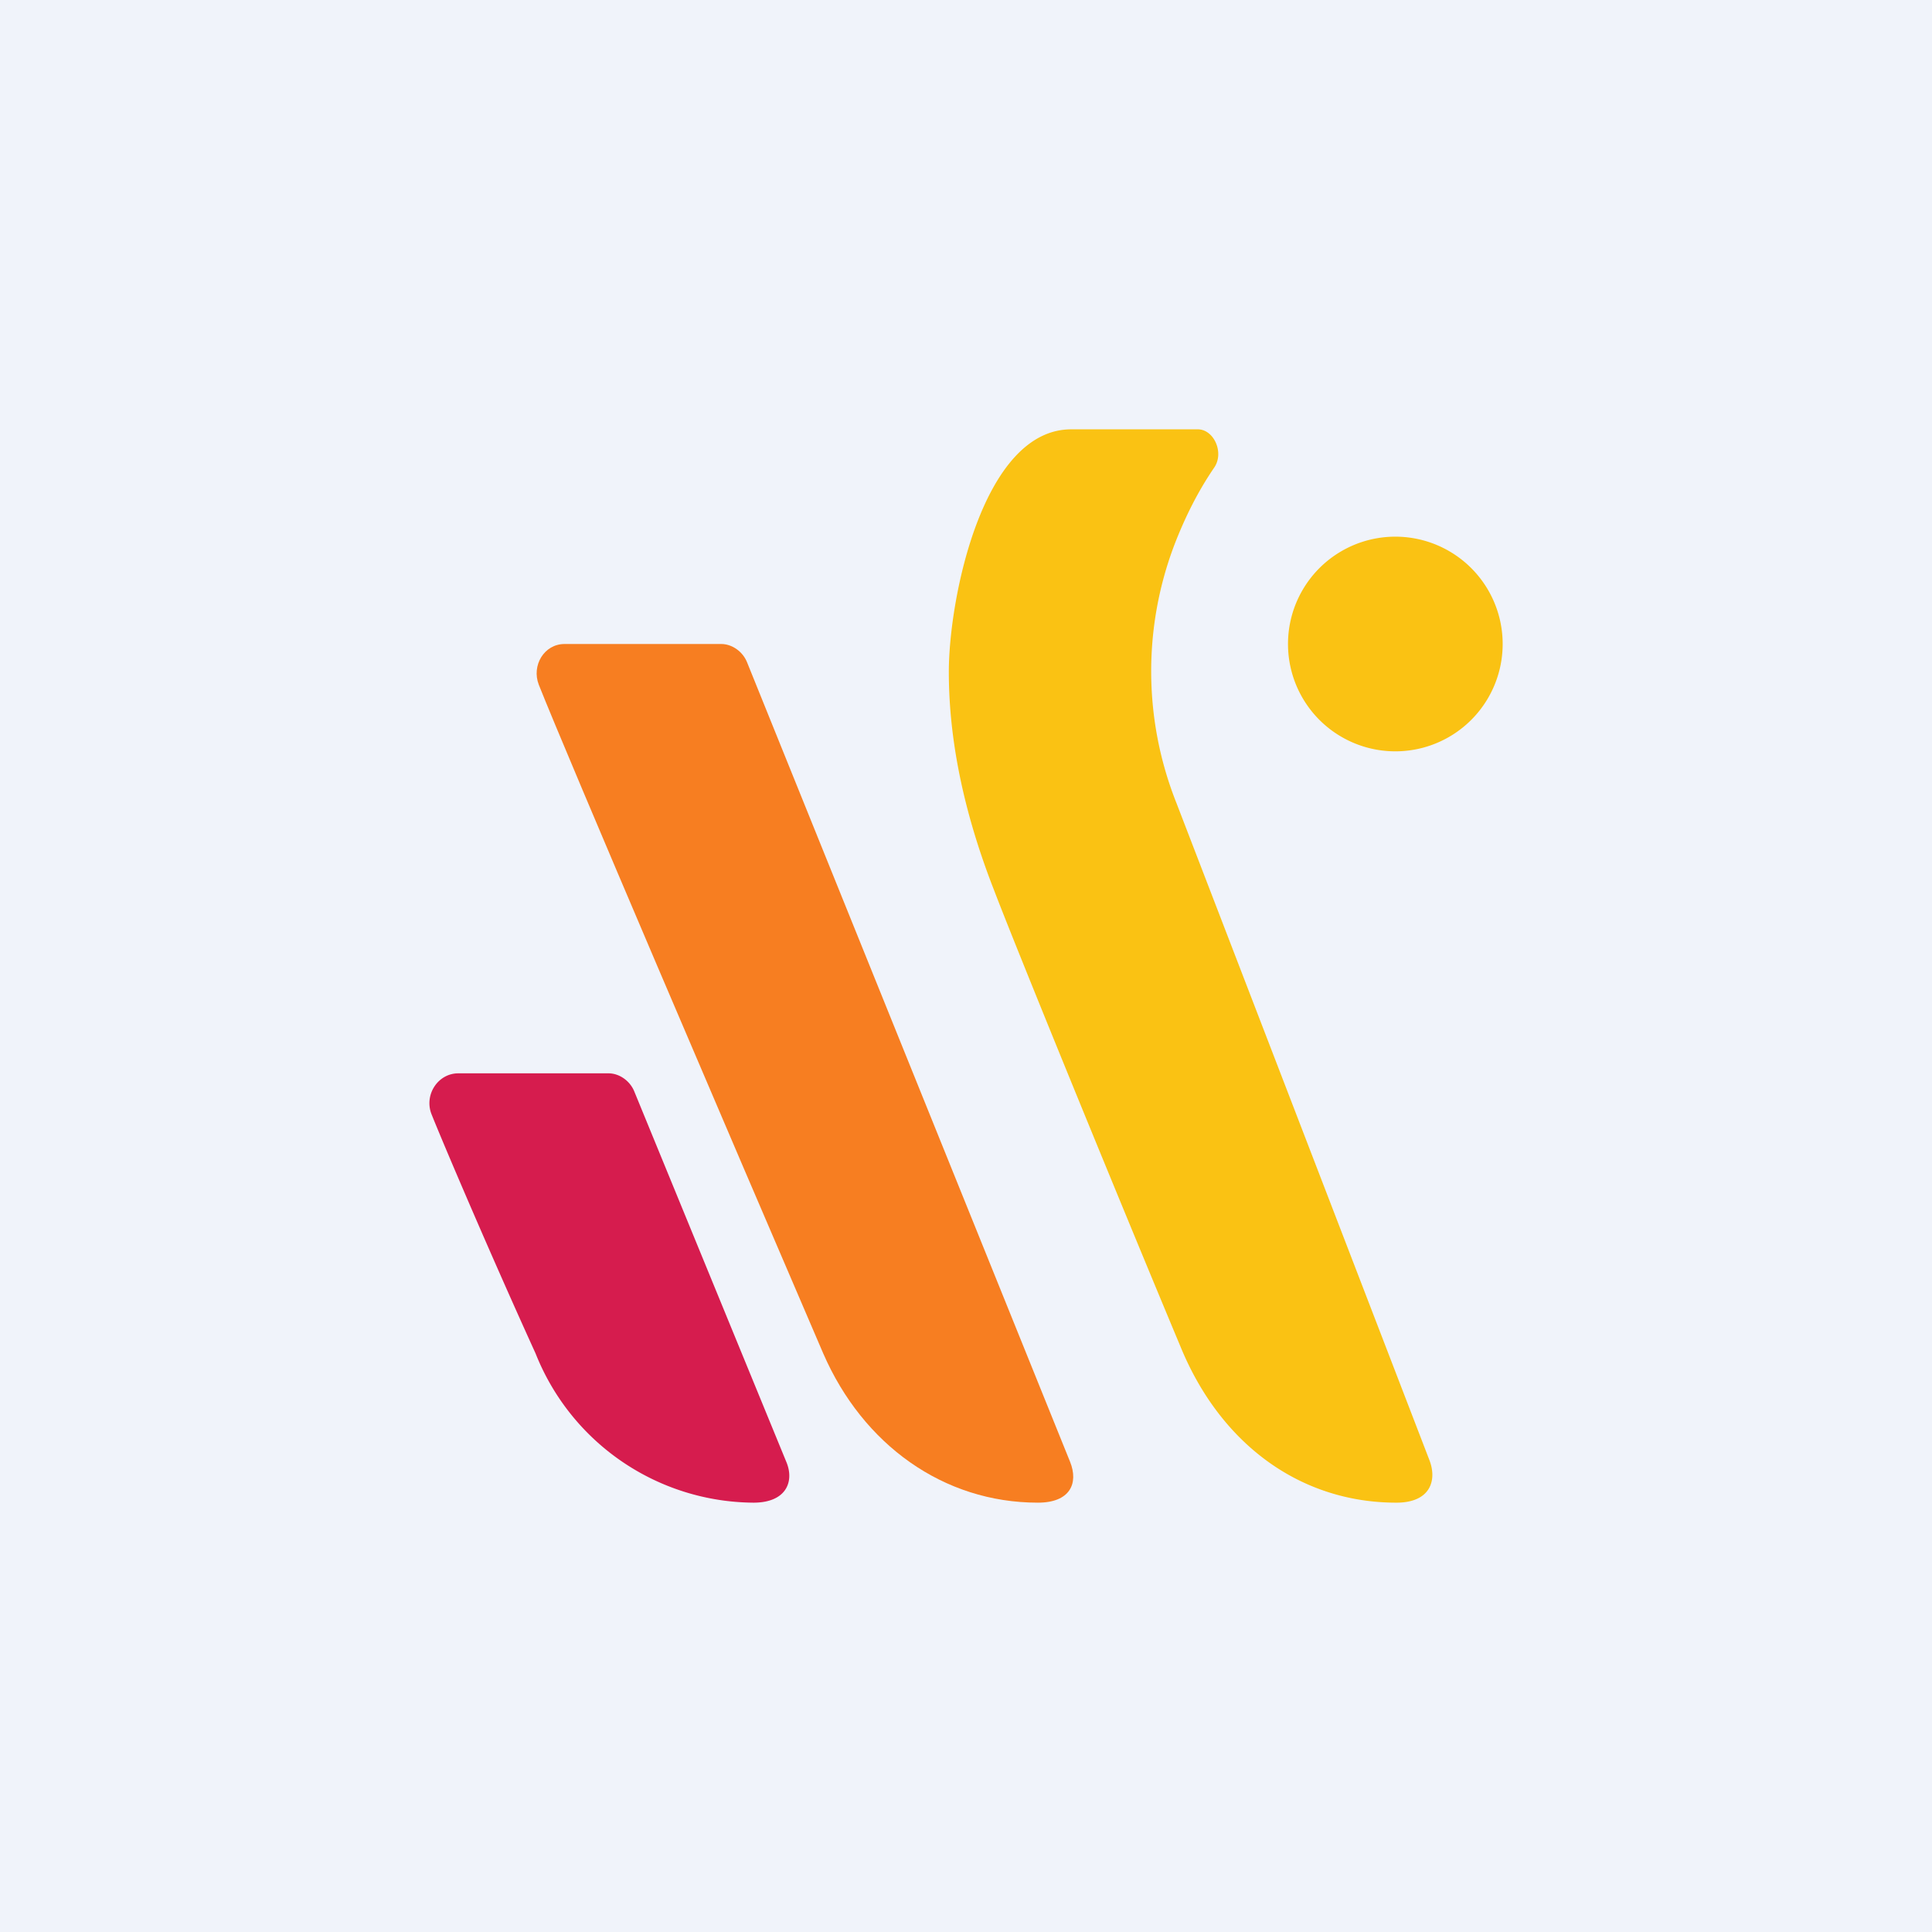 <!-- by TradingView --><svg width="18" height="18" viewBox="0 0 18 18" xmlns="http://www.w3.org/2000/svg"><path fill="#F0F3FA" d="M0 0h18v18H0z"/><path d="M5.02 6.38c-.07-.18.05-.38.24-.38h1.46c.1 0 .2.07.24.17l3.01 7.45c.08.2 0 .38-.3.38-.88 0-1.63-.54-2-1.39-.86-2-2.38-5.55-2.65-6.23Z" fill="#F77E21"/><path d="M9.98 4c-.82 0-1.14 1.57-1.14 2.26 0 .7.17 1.39.42 2.03.19.5 1.1 2.73 1.74 4.26.37.9 1.11 1.45 2.01 1.45.31 0 .38-.2.31-.39l-2.36-6.13a3.32 3.32 0 0 1-.02-2.4c.1-.26.22-.5.37-.72.1-.14 0-.36-.15-.36H9.98ZM14 6a1 1 0 1 1-2 0 1 1 0 0 1 2 0Z" fill="#FAC213"/><path d="M4.02 10.38c-.07-.18.06-.38.25-.38h1.4c.1 0 .2.07.24.17l1.42 3.46c.07.18-.01.37-.31.37a2.2 2.2 0 0 1-2.03-1.39c-.41-.9-.85-1.93-.97-2.23Z" fill="#D61C4E"/></svg>